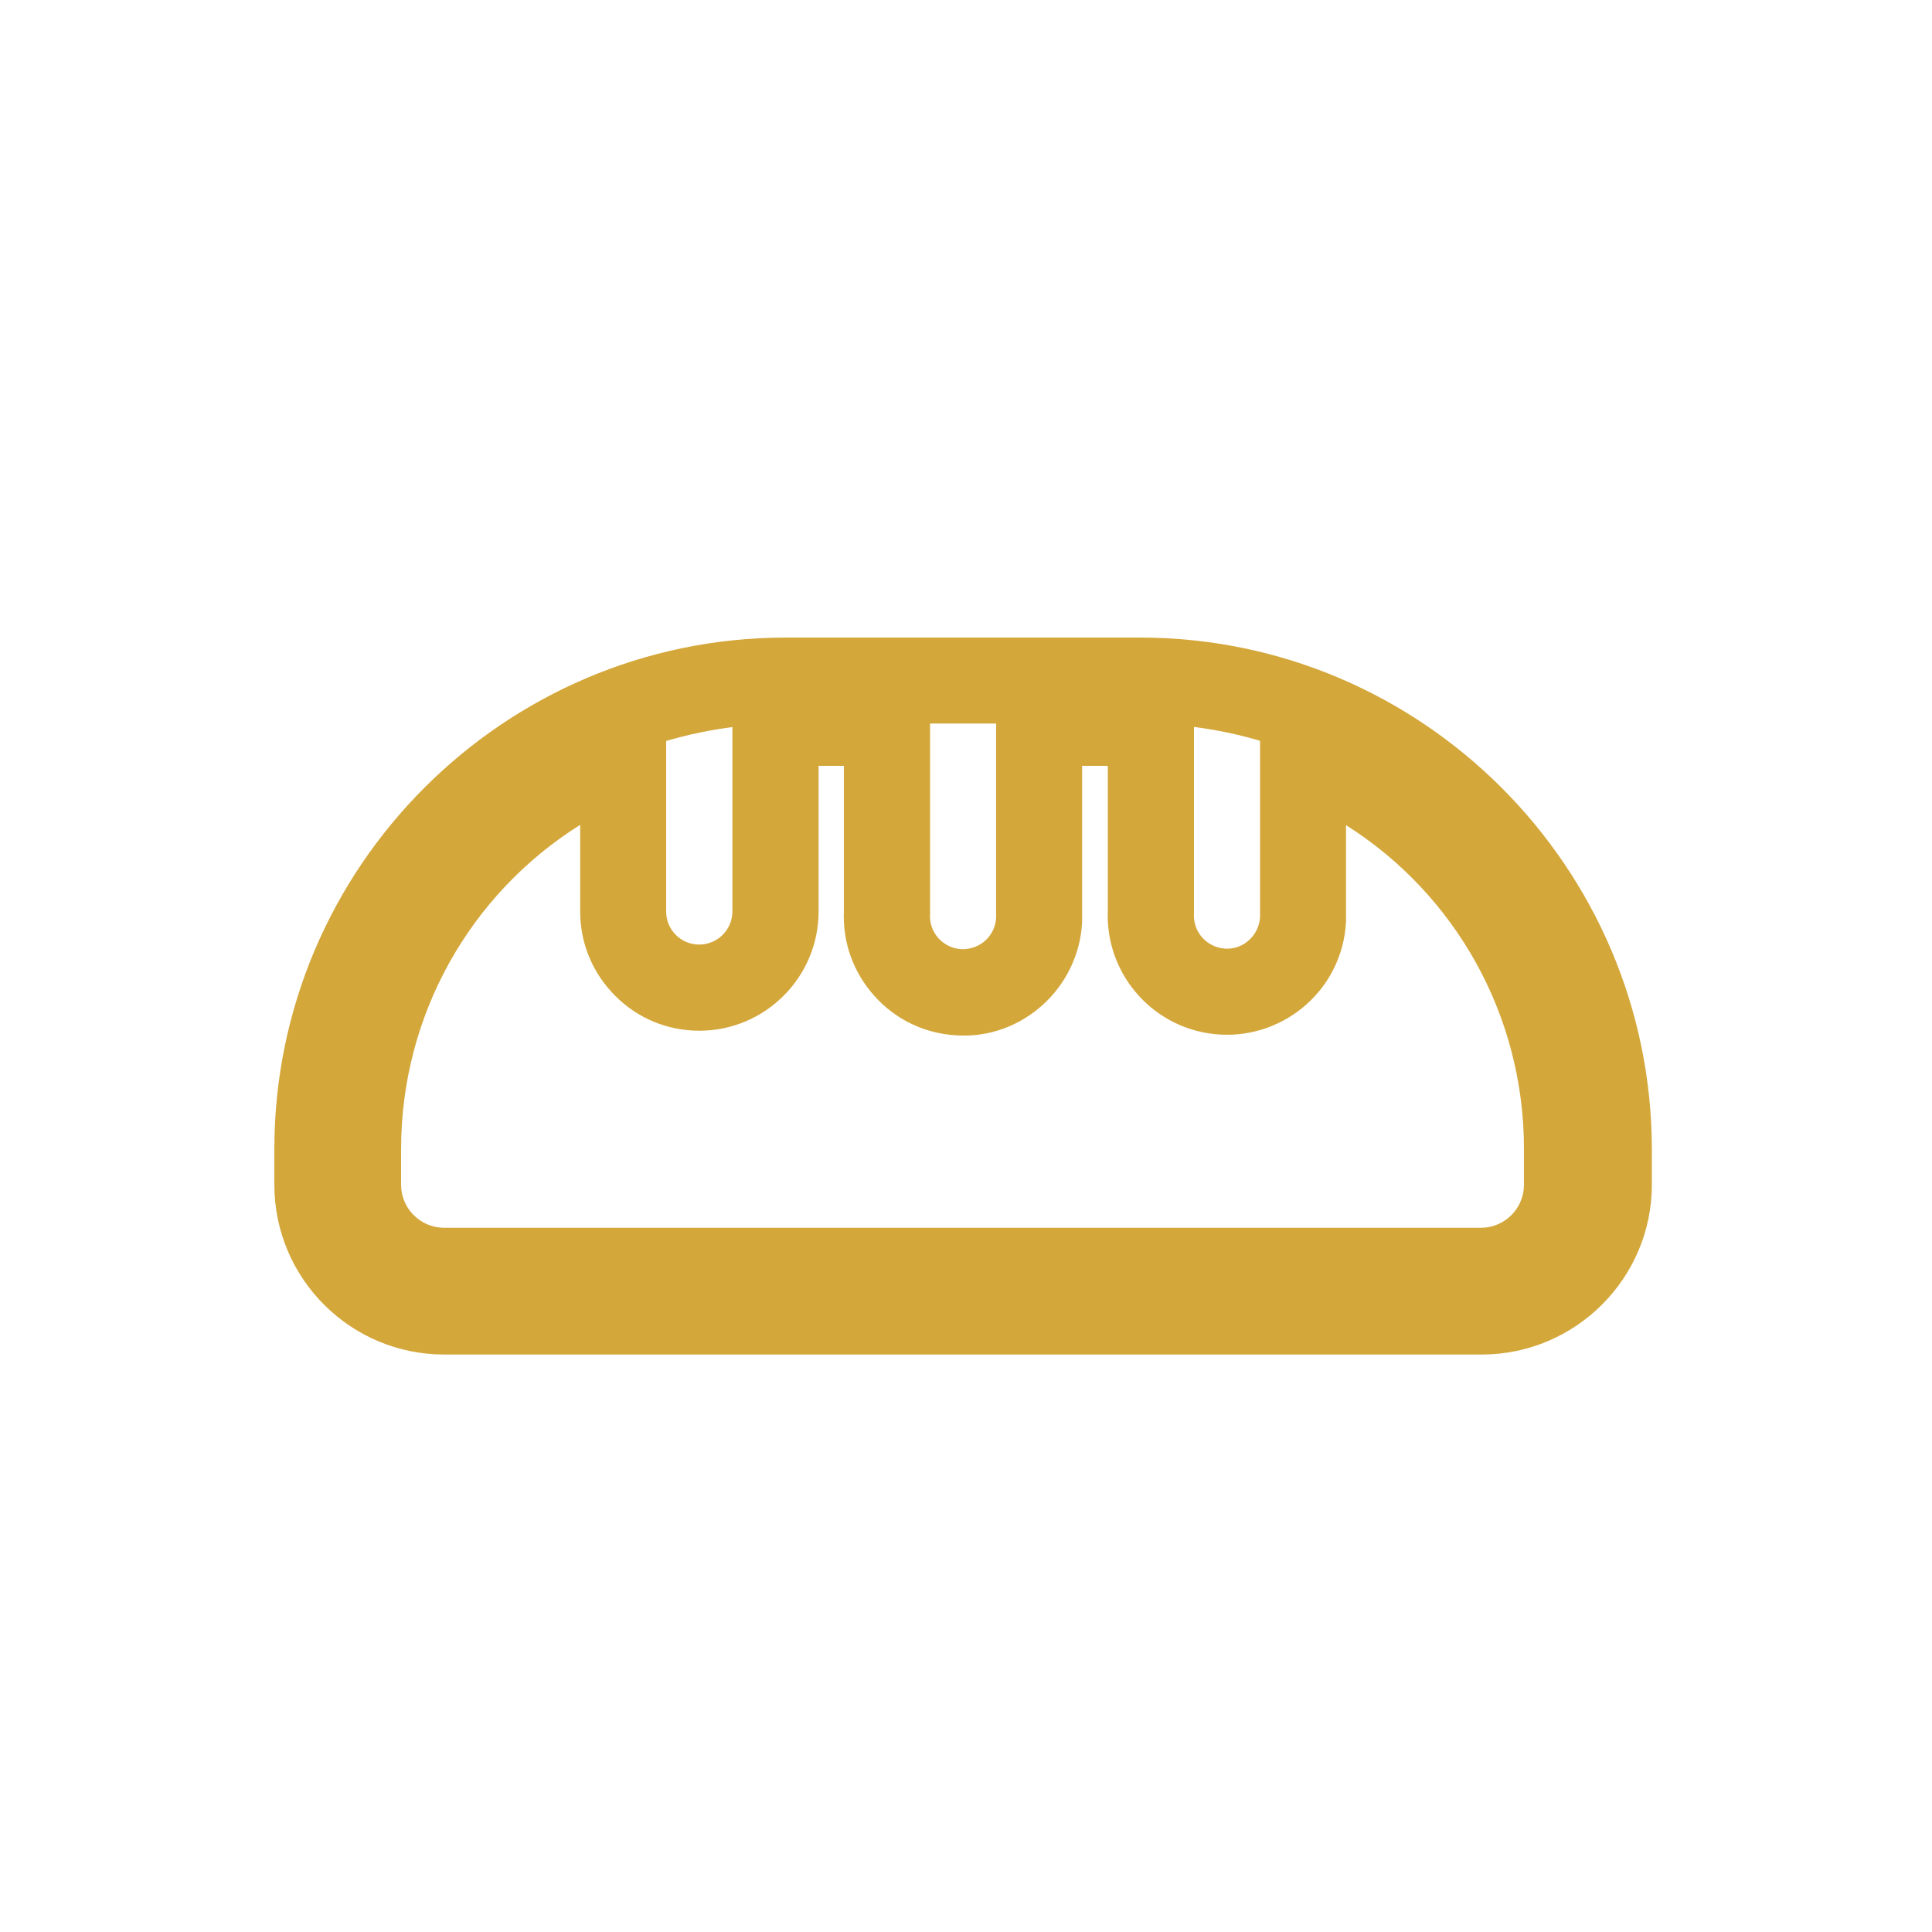 <?xml version="1.0" encoding="UTF-8"?>
<svg xmlns="http://www.w3.org/2000/svg" id="Livello_1" version="1.1" viewBox="0 0 1000 1000">
  <defs>
    <style>
      .st0 {
        fill: #d4a73b;
      }
    </style>
  </defs>
  <path class="st0" d="M767.1,701.1H229.9c-48.5,0-87.9-39.4-87.9-87.9v-18.6c.1-145.6,118.7-264.3,264.2-264.6h184.2c145.7.2,264.3,118.9,264.6,264.6v18.6c0,48.4-39.5,87.8-87.9,87.9ZM406.3,374.6c-121,.3-219.6,99-219.7,220v18.6c0,23.9,19.4,43.3,43.3,43.3h537.2c23.8,0,43.3-19.5,43.3-43.4v-18.6c-.2-121.1-98.9-219.9-220.1-220h-184.1Z"></path>
  <path class="st0" d="M766.5,680H229.9c-36.9,0-66.8-30-66.8-66.8v-18.6c.2-98.9,59.5-187.1,151-224.6l30.7-12.6v114.4c0,4.6,1.8,8.9,5,12.1,3.2,3.2,7.5,5,12.1,5h0c9.5,0,17.2-7.7,17.2-17.2v-120h102.3v121.5c-.3,4.6,1.3,9,4.3,12.4,3.1,3.4,7.3,5.4,11.8,5.7,9.8.3,17.5-6.8,18.1-16.2,0-.6,0-1.3,0-2v-121.4s102.4,0,102.4,0v121.2c-.3,4.6,1.3,9,4.3,12.4,3.1,3.4,7.3,5.4,11.8,5.7,4.6.3,9-1.3,12.4-4.4,3.4-3.1,5.4-7.3,5.7-11.8,0-.6,0-1.2,0-1.8v-1.2s0-114.6,0-114.6l30.8,12.7c91.3,37.7,150.3,125.9,150.5,224.7v18.6c0,36.9-30,66.8-66.8,66.8ZM300.2,427c-57,35.8-92.5,98.5-92.6,167.6v18.6c0,12.3,10,22.3,22.3,22.3h536.6c12.3,0,22.3-10,22.3-22.3v-18.6c0-68.9-35.3-131.6-92.1-167.5v44.2c0,2,0,4,0,5.9-.9,16.4-8.1,31.6-20.4,42.6-12.3,11-28.4,16.6-44.5,15.7-33.8-1.8-59.8-30.5-58.4-64.2v-74.9h-13.3v75.8c0,1,0,3.1,0,5.2-1.8,34.1-31.2,60.6-64.9,58.5-16.5-.9-31.6-8.1-42.6-20.4-10.9-12.1-16.5-27.7-15.8-43.9v-75.2h-13.1v75.4c0,34-27.7,61.7-61.7,61.7h0c-16.5,0-32-6.4-43.6-18.1-11.7-11.7-18.1-27.2-18.1-43.6v-44.8Z"></path>
</svg>
